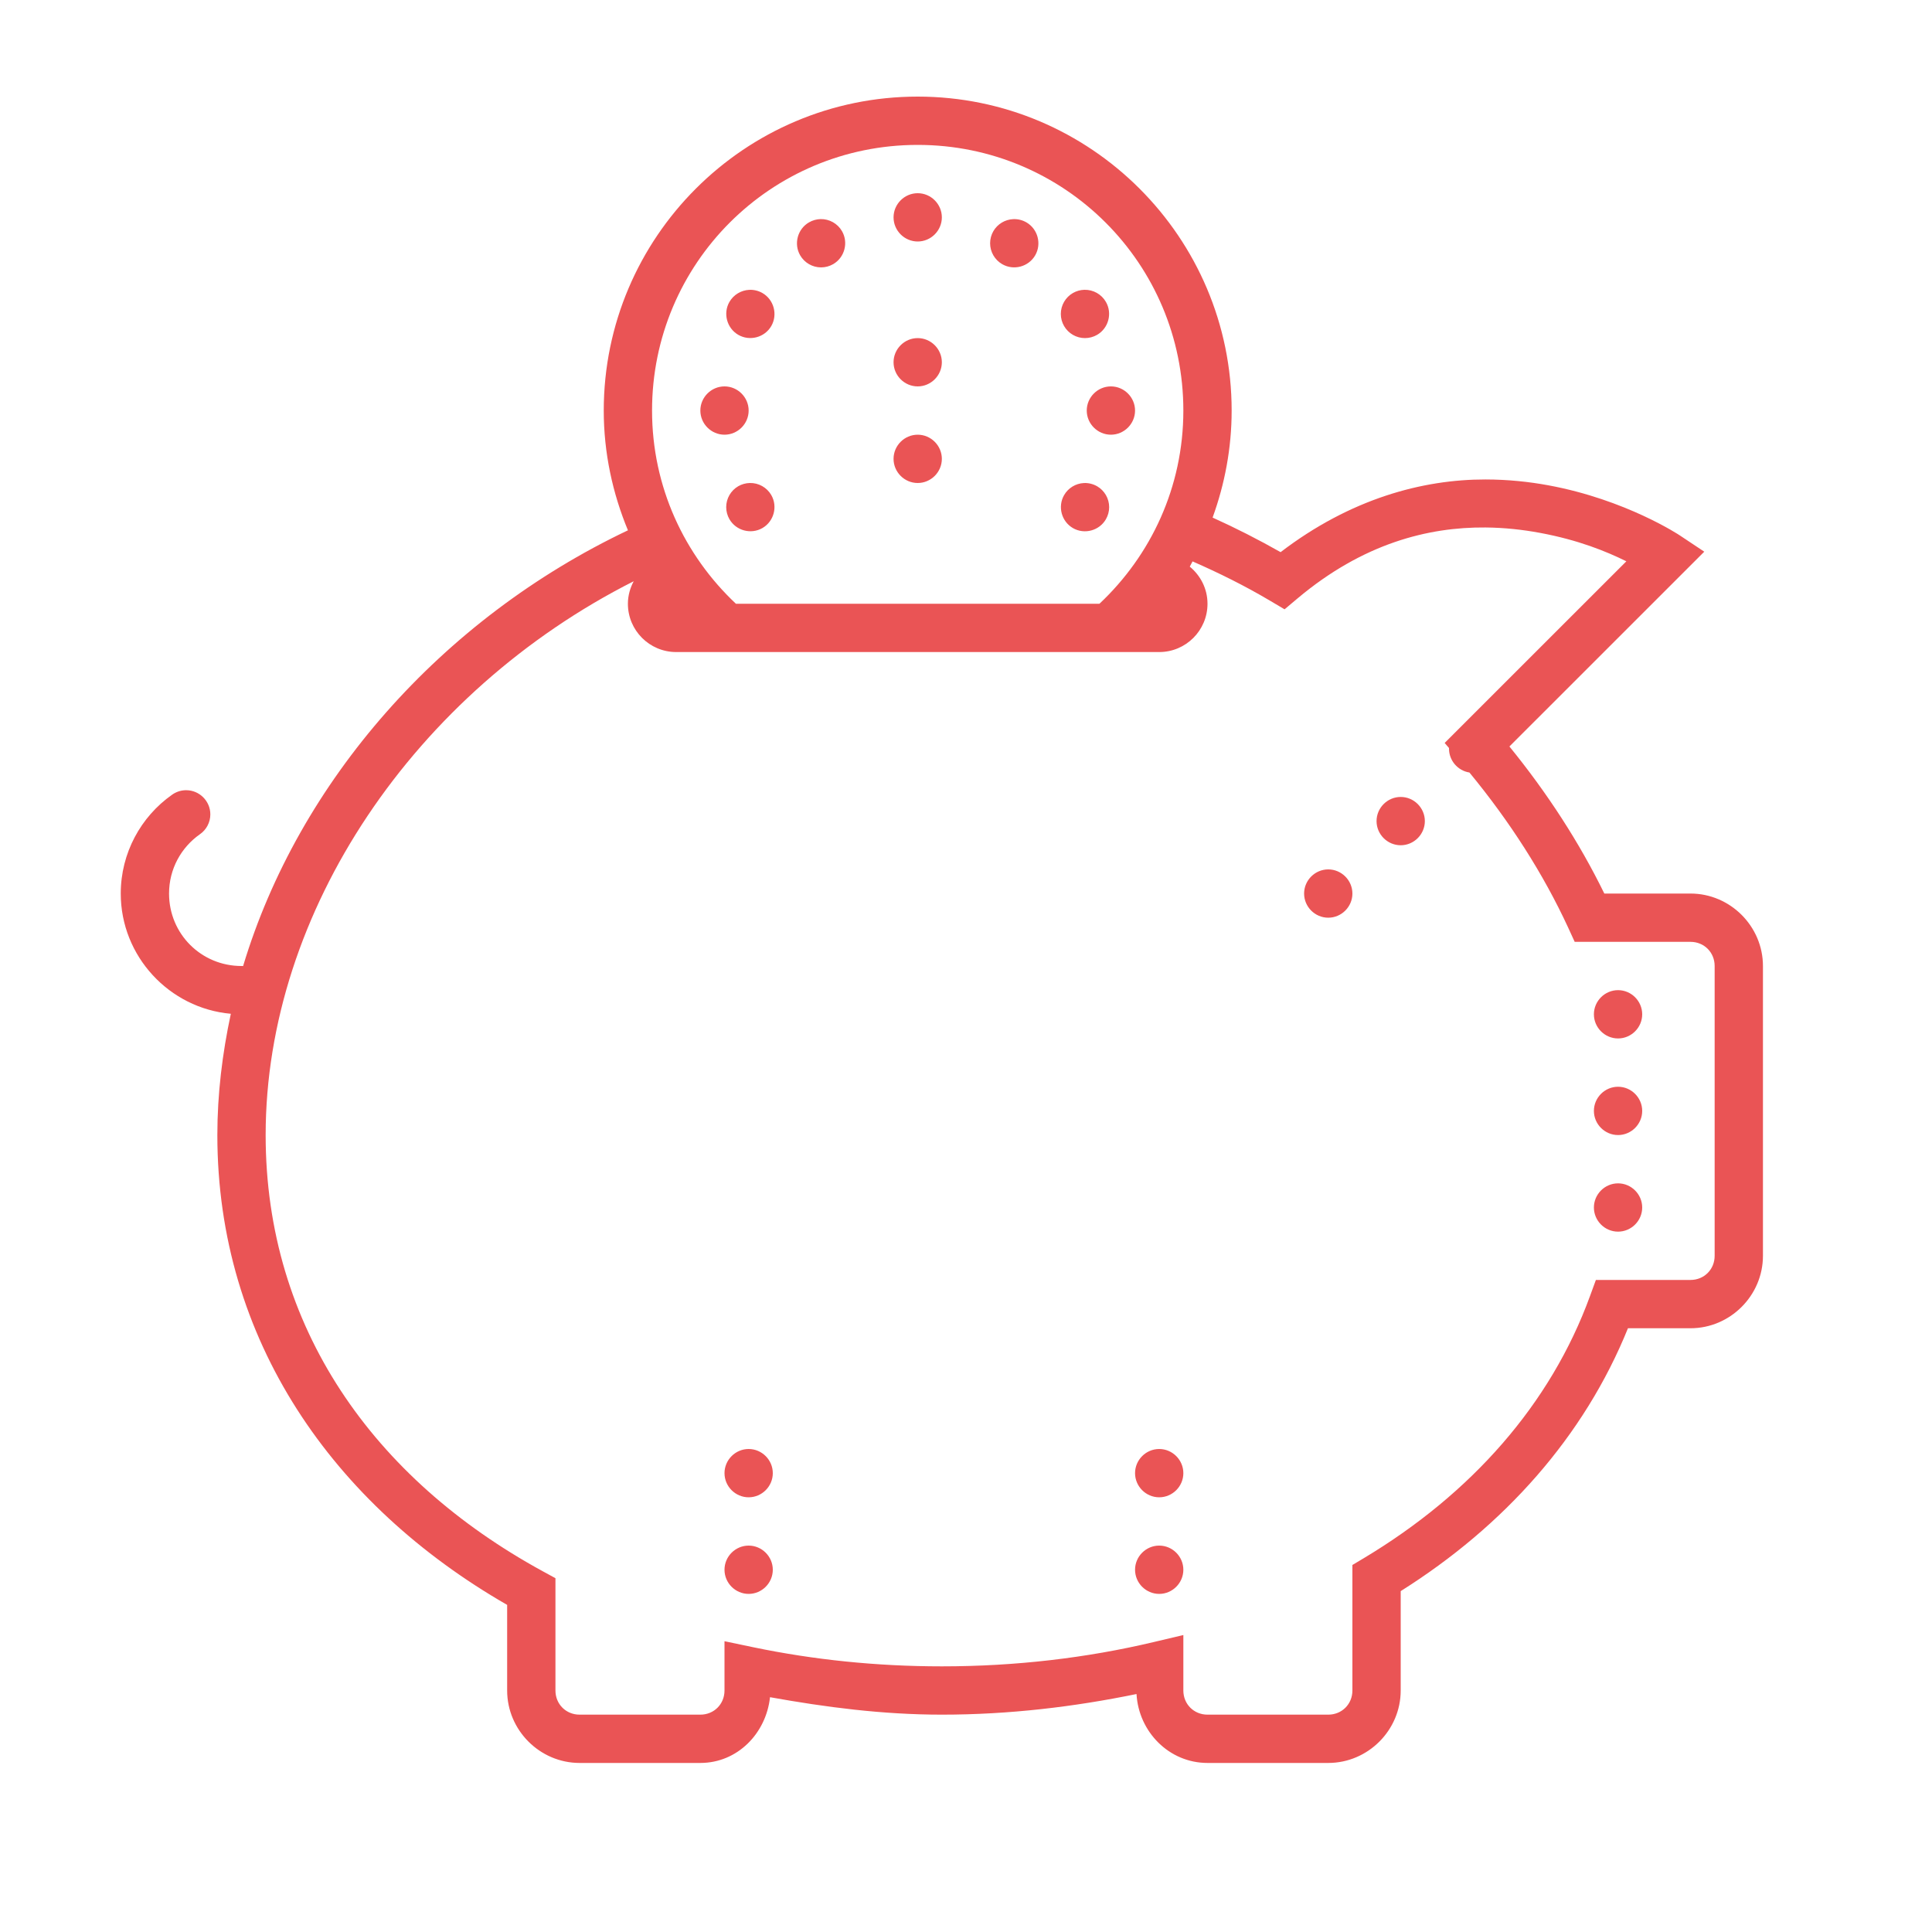 <?xml version="1.0" encoding="UTF-8" standalone="no"?>
<!DOCTYPE svg PUBLIC "-//W3C//DTD SVG 1.1//EN" "http://www.w3.org/Graphics/SVG/1.1/DTD/svg11.dtd">
<svg width="100%" height="100%" viewBox="0 0 100 100" version="1.1" xmlns="http://www.w3.org/2000/svg" xmlns:xlink="http://www.w3.org/1999/xlink" xml:space="preserve" xmlns:serif="http://www.serif.com/" style="fill-rule:evenodd;clip-rule:evenodd;stroke-linejoin:round;stroke-miterlimit:2;">
    <path d="M47.5,5C38.541,5 31.25,12.291 31.25,21.25C31.25,23.447 31.709,25.534 32.502,27.449C22.824,32.047 15.458,40.45 12.583,50.002C12.555,50.001 12.528,50 12.5,50C10.414,50 8.75,48.336 8.75,46.25C8.75,44.975 9.379,43.863 10.342,43.184C10.683,42.951 10.887,42.564 10.887,42.151C10.887,41.465 10.323,40.901 9.637,40.901C9.611,40.901 9.586,40.902 9.561,40.903C9.322,40.917 9.092,41 8.899,41.14C7.296,42.271 6.25,44.148 6.25,46.25C6.25,49.501 8.767,52.191 11.948,52.473C11.506,54.534 11.25,56.632 11.25,58.75C11.25,69.361 17.246,77.892 26.25,83.069L26.25,87.5C26.25,89.556 27.944,91.25 30,91.25L36.25,91.25C38.172,91.25 39.654,89.719 39.856,87.847C42.725,88.362 45.667,88.75 48.75,88.75C52.251,88.75 55.607,88.343 58.826,87.683C58.937,89.643 60.515,91.25 62.5,91.25L68.75,91.25C70.806,91.25 72.5,89.556 72.5,87.5L72.5,82.356C77.864,78.982 81.995,74.354 84.263,68.75L87.5,68.75C89.556,68.75 91.25,67.056 91.25,65L91.25,50C91.25,47.944 89.556,46.25 87.5,46.25L83.04,46.25C81.748,43.607 80.088,41.048 78.127,38.638L88.213,28.555L86.943,27.71C86.943,27.71 84.173,25.863 80.146,25.12C79.14,24.934 78.044,24.818 76.887,24.817C73.634,24.813 69.9,25.813 66.284,28.579C65.141,27.932 63.967,27.333 62.764,26.79C63.393,25.058 63.75,23.196 63.75,21.25C63.75,12.291 56.459,5 47.5,5ZM47.5,7.5C55.108,7.5 61.25,13.642 61.25,21.25C61.25,25.205 59.574,28.743 56.907,31.25L38.091,31.25C35.425,28.741 33.75,25.205 33.75,21.25C33.75,13.642 39.892,7.5 47.5,7.5ZM47.5,10C46.814,10 46.25,10.564 46.25,11.25C46.25,11.936 46.814,12.5 47.5,12.5C48.186,12.5 48.75,11.936 48.75,11.25C48.75,10.564 48.186,10 47.5,10ZM42.471,11.34C42.261,11.346 42.056,11.404 41.875,11.509C41.281,11.851 41.074,12.621 41.416,13.215C41.639,13.602 42.053,13.84 42.498,13.84C42.718,13.84 42.935,13.782 43.125,13.672C43.718,13.329 43.924,12.559 43.582,11.965C43.354,11.57 42.927,11.33 42.471,11.34ZM52.439,11.343C52.015,11.363 51.629,11.598 51.416,11.965C51.306,12.155 51.248,12.371 51.248,12.591C51.248,13.038 51.488,13.452 51.875,13.674C52.469,14.016 53.239,13.809 53.582,13.215C53.924,12.622 53.718,11.852 53.125,11.509C52.917,11.389 52.679,11.331 52.439,11.343ZM56.128,15C55.919,15.005 55.715,15.062 55.535,15.166C55.147,15.389 54.908,15.803 54.908,16.25C54.908,16.469 54.966,16.685 55.076,16.875C55.299,17.261 55.712,17.5 56.158,17.5C56.378,17.5 56.594,17.442 56.785,17.332C57.378,16.988 57.584,16.218 57.241,15.625C57.013,15.229 56.585,14.989 56.128,15ZM38.782,15.002C38.357,15.022 37.97,15.257 37.756,15.625C37.414,16.219 37.622,16.989 38.215,17.332C38.809,17.674 39.579,17.468 39.922,16.875C40.264,16.282 40.058,15.512 39.465,15.168C39.258,15.049 39.021,14.991 38.782,15.002ZM47.5,17.5C46.814,17.5 46.25,18.064 46.25,18.75C46.25,19.436 46.814,20 47.5,20C48.186,20 48.75,19.436 48.75,18.75C48.75,18.064 48.186,17.5 47.5,17.5ZM37.5,20C36.814,20 36.25,20.564 36.25,21.25C36.25,21.936 36.814,22.5 37.5,22.5C38.186,22.5 38.75,21.936 38.75,21.25C38.75,20.564 38.186,20 37.5,20ZM57.5,20C56.814,20 56.25,20.564 56.25,21.25C56.25,21.936 56.814,22.5 57.5,22.5C58.186,22.5 58.75,21.936 58.75,21.25C58.75,20.564 58.186,20 57.5,20ZM47.5,22.5C46.814,22.5 46.25,23.064 46.25,23.75C46.25,24.436 46.814,25 47.5,25C48.186,25 48.75,24.436 48.75,23.75C48.75,23.064 48.186,22.5 47.5,22.5ZM38.809,25C38.599,25.005 38.394,25.062 38.213,25.166C37.827,25.389 37.588,25.803 37.588,26.248C37.588,26.468 37.646,26.685 37.756,26.875C38.1,27.468 38.869,27.674 39.463,27.332C40.057,26.989 40.264,26.219 39.922,25.625C39.693,25.229 39.265,24.989 38.809,25ZM56.101,25.002C55.676,25.023 55.29,25.259 55.078,25.627C54.736,26.221 54.942,26.991 55.535,27.334C56.128,27.676 56.898,27.47 57.241,26.877C57.351,26.687 57.41,26.471 57.41,26.251C57.41,25.805 57.171,25.391 56.785,25.168C56.577,25.049 56.34,24.991 56.101,25.002ZM76.89,27.302C77.875,27.311 78.815,27.416 79.692,27.578C81.706,27.95 83.152,28.546 84.18,29.053L74.775,38.455L75,38.716L75,38.75C75,39.363 75.451,39.891 76.057,39.985C78.151,42.524 79.893,45.247 81.172,48.022L81.506,48.75L87.5,48.75C88.206,48.75 88.75,49.294 88.75,50L88.75,65C88.75,65.706 88.206,66.25 87.5,66.25L82.603,66.25L82.302,67.073C80.259,72.688 76.145,77.318 70.608,80.64L70,81.003L70,87.5C70,88.206 69.456,88.75 68.75,88.75L62.5,88.75C61.794,88.75 61.25,88.206 61.25,87.5L61.25,84.629L59.712,84.993C56.267,85.811 52.584,86.25 48.75,86.25C45.365,86.25 42.096,85.907 39.004,85.264L37.5,84.949L37.5,87.5C37.5,88.206 36.956,88.75 36.25,88.75L30,88.75C29.294,88.75 28.75,88.206 28.75,87.5L28.75,81.687L28.098,81.331C19.328,76.546 13.75,68.69 13.75,58.75C13.75,47.172 21.482,35.803 32.8,30.085C32.615,30.435 32.5,30.827 32.5,31.25C32.5,32.631 33.619,33.75 35,33.75L60,33.75C61.381,33.75 62.5,32.631 62.5,31.25C62.5,30.472 62.138,29.787 61.582,29.329C61.633,29.24 61.677,29.147 61.726,29.058C63.099,29.659 64.441,30.325 65.725,31.086L66.489,31.538L67.168,30.967C70.555,28.124 73.932,27.276 76.89,27.302ZM72.5,41.25C71.814,41.25 71.25,41.814 71.25,42.5C71.25,43.186 71.814,43.75 72.5,43.75C73.186,43.75 73.75,43.186 73.75,42.5C73.75,41.814 73.186,41.25 72.5,41.25ZM68.75,45C68.064,45 67.5,45.564 67.5,46.25C67.5,46.936 68.064,47.5 68.75,47.5C69.436,47.5 70,46.936 70,46.25C70,45.564 69.436,45 68.75,45ZM83.75,51.25C83.064,51.25 82.5,51.814 82.5,52.5C82.5,53.186 83.064,53.75 83.75,53.75C84.436,53.75 85,53.186 85,52.5C85,51.814 84.436,51.25 83.75,51.25ZM83.75,56.25C83.064,56.25 82.5,56.814 82.5,57.5C82.5,58.186 83.064,58.75 83.75,58.75C84.436,58.75 85,58.186 85,57.5C85,56.814 84.436,56.25 83.75,56.25ZM83.75,61.25C83.064,61.25 82.5,61.814 82.5,62.5C82.5,63.186 83.064,63.75 83.75,63.75C84.436,63.75 85,63.186 85,62.5C85,61.814 84.436,61.25 83.75,61.25ZM38.75,75C38.064,75 37.5,75.564 37.5,76.25C37.5,76.936 38.064,77.5 38.75,77.5C39.436,77.5 40,76.936 40,76.25C40,75.564 39.436,75 38.75,75ZM60,75C59.314,75 58.75,75.564 58.75,76.25C58.75,76.936 59.314,77.5 60,77.5C60.686,77.5 61.25,76.936 61.25,76.25C61.25,75.564 60.686,75 60,75ZM38.75,80C38.064,80 37.5,80.564 37.5,81.25C37.5,81.936 38.064,82.5 38.75,82.5C39.436,82.5 40,81.936 40,81.25C40,80.564 39.436,80 38.75,80ZM60,80C59.314,80 58.75,80.564 58.75,81.25C58.75,81.936 59.314,82.5 60,82.5C60.686,82.5 61.25,81.936 61.25,81.25C61.25,80.564 60.686,80 60,80Z" style="fill:rgb(234,84,85);fill-rule:nonzero;"/>
</svg>
